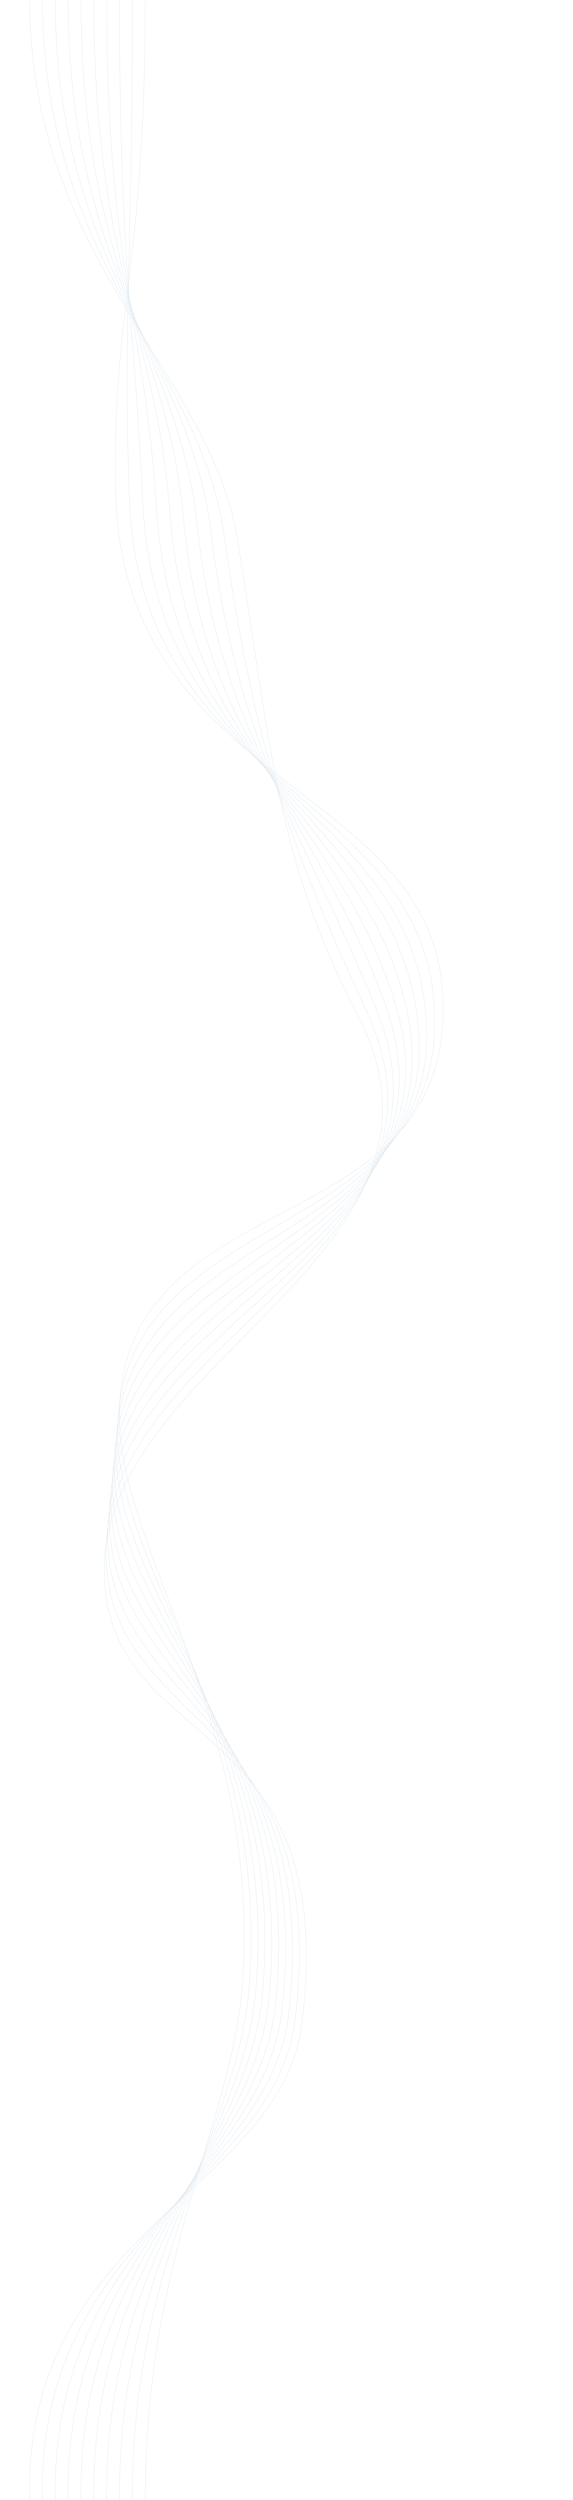 <?xml version="1.0" encoding="UTF-8"?> <svg xmlns="http://www.w3.org/2000/svg" xmlns:xlink="http://www.w3.org/1999/xlink" viewBox="0 0 1920 8373" version="1.1"><g id="lines-slate5" stroke="#d6e3ec" stroke-width="1" fill="none" fill-rule="evenodd"><path d="M99.4,0c0,866.6,605.4,1245.9,696.6,1807.5c115.8,713.1,128.7,1062.1,403.2,1593.6 c412.8,799.2-858,1150.1-849.6,1864.8c7.2,614.4,796,450.4,661.6,1512.8c-71,561-935.2,690.4-911.8,1594.6" id="Path"></path><path d="M142.4,0c0,871.2,525.9,1220.8,608.2,1789.1c104.9,743.5,228.5,1054.5,480.1,1602.7 c370.3,807.2-880.8,1091.9-875.5,1813.9c5.1,597.1,759.8,514.2,634,1556.4c-66.5,551.5-867.6,714.7-846.8,1611.2" id="Path"></path><path d="M185.4,0c0,875.7,448.1,1195.5,519.8,1770.7c96.5,773.6,328.8,1046.4,556.9,1611.7 c328.6,814.5-903.6,1033.6-901.3,1762.9c3.1,579.8,723.6,578,606.5,1600.1c-62,542-800.1,739.1-781.9,1627.9" id="Path"></path><path d="M228.4,0c0,880.2,368.9,1170.4,431.4,1752.3c86.3,804,429.6,1037.9,633.8,1620.8 c287.7,821.3-926.4,975.3-927.2,1712c1,562.5,687.5,641.9,578.9,1643.7c-57.5,532.5-732.5,763.4-716.9,1644.5" id="Path"></path><path d="M271.5,0c0,884.8,289.5,1145.4,342.9,1733.9c75.7,834.4,530.9,1029.2,710.7,1629.9 c247.7,827.7-949.2,917-953.1,1661.1c-1,545.2,651.3,705.7,551.4,1687.4c-53,523.1-664.9,787.8-651.9,1661.1" id="Path"></path><path d="M314.5,0c0,889.3,209.9,1120.3,254.5,1715.5c64.8,864.9,632.8,1020.2,787.5,1638.9 c208.5,833.7-972,858.7-978.9,1610.1c-3.1,527.9,615.1,769.5,523.8,1731c-48.6,513.6-597.3,812.1-587,1677.7" id="Path"></path><path d="M357.5,0c0,893.8,130.1,1095.3,166.1,1697.1c53.6,895.3,735.4,1011.1,864.4,1648 c170.1,839.7-994.8,800.4-1004.8,1559.2c-5.1,510.6,578.9,833.3,496.3,1774.7c-44.1,504.1-529.8,836.5-522,1694.3" id="Path"></path><path d="M400.5,0c0,898.4,50,1070.3,77.7,1678.7c42.1,925.8,838.6,1002,941.3,1657.1 C1552,4181.3,401.9,4077.9,388.8,4844c-7.2,493.3,542.8,897.2,468.7,1818.3c-39.6,494.6-462.2,860.8-457,1710.9" id="Path"></path><path d="M443.6,0c0,902.9-31,1045.3-10.8,1660.3c29,956.3,942.5,993,1018.1,1666.1 c95.7,851.5-1040.4,683.9-1056.5,1457.3c-9.2,476,506.6,961,441.2,1862c-35.1,485.1-394.6,885.2-392,1727.6" id="Path"></path><path d="M486.6,0c0,907.4-110.6,1020.3-99.2,1641.9c18.1,986.7,1047,984,1095,1675.2 C1542,4174.7,419.2,3942.6,400,4723.4c-11.3,458.7,470.4,1024.8,413.6,1905.6c-30.6,475.7-327.1,909.5-327.1,1744.2" id="Path"></path></g></svg> 